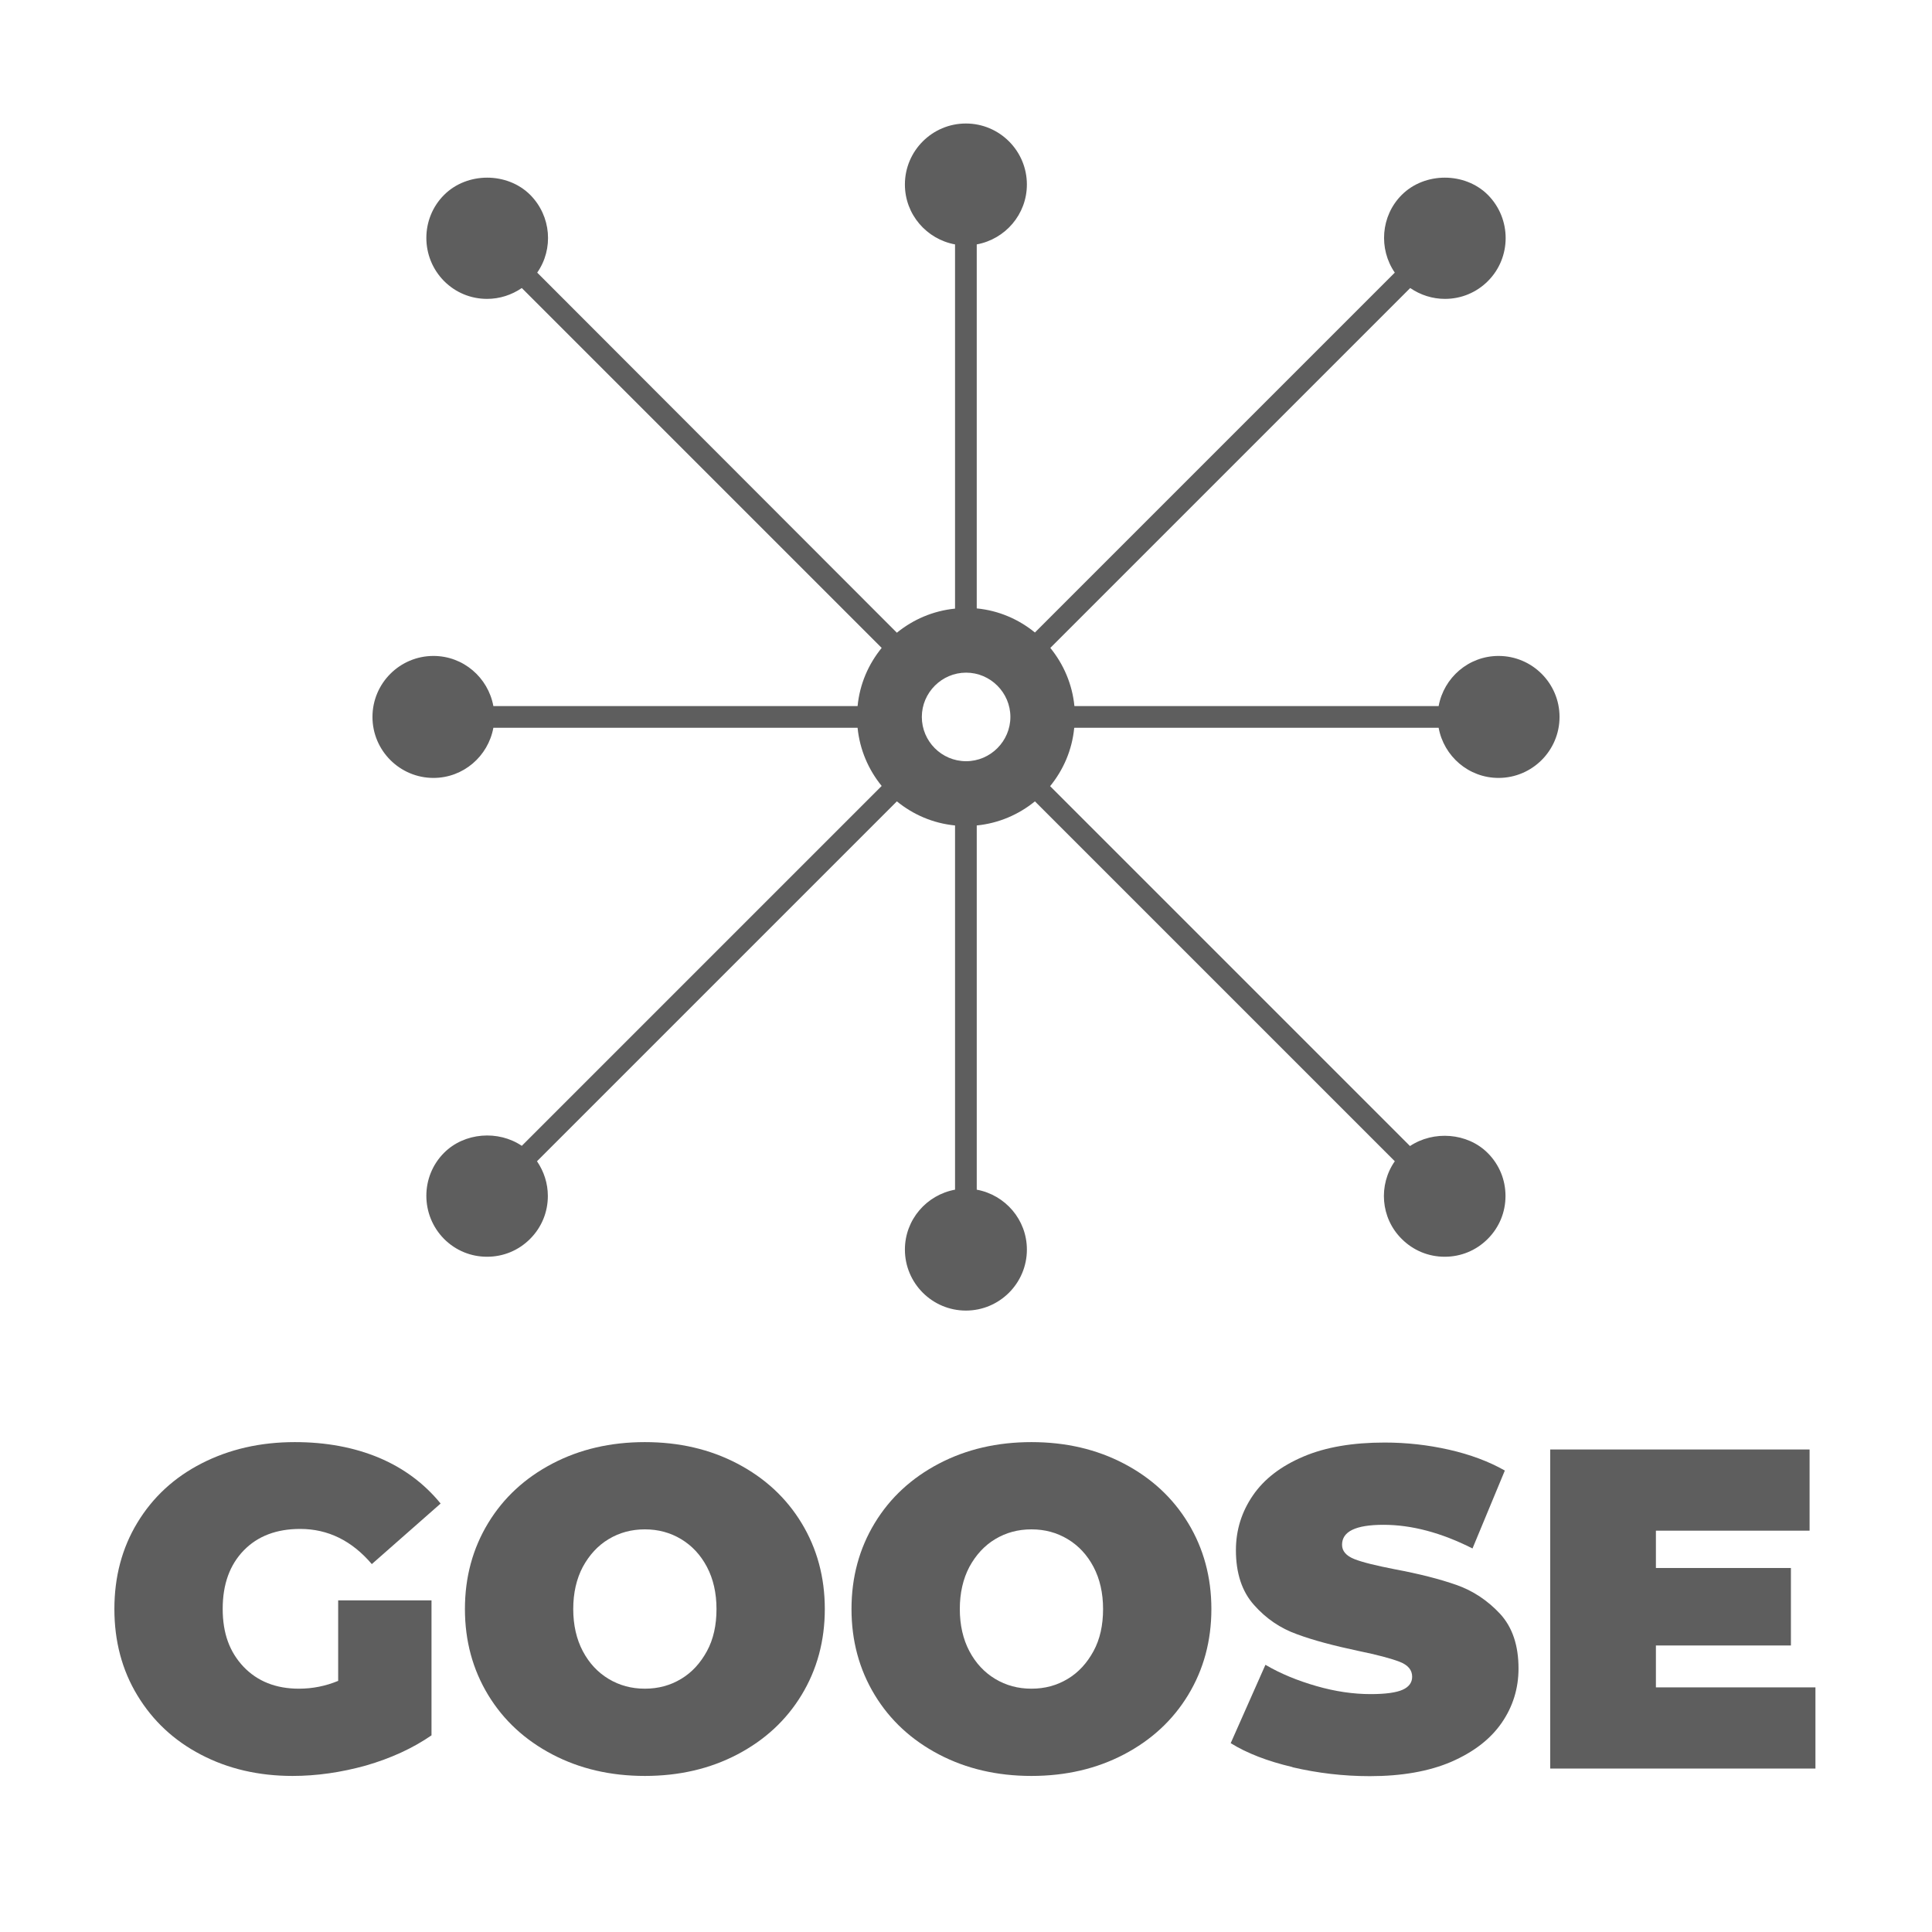 <svg xmlns="http://www.w3.org/2000/svg" id="Camada_2" data-name="Camada 2" viewBox="0 0 89.01 89.01"><defs><style> .cls-1 { fill: #5e5e5e; } .cls-2 { fill: none; } </style></defs><g id="Camada_1-2" data-name="Camada 1"><rect class="cls-2" width="89.01" height="89.01"></rect><g><g><path class="cls-1" d="M15.58,73.73h4.3v6.22c-.87.6-1.88,1.06-3.02,1.39-1.15.32-2.28.48-3.38.48-1.57,0-2.98-.33-4.22-.98-1.25-.65-2.22-1.56-2.93-2.73-.71-1.17-1.06-2.5-1.06-3.98s.35-2.81,1.06-3.98c.71-1.17,1.69-2.08,2.96-2.73,1.27-.65,2.7-.98,4.29-.98,1.44,0,2.73.24,3.88.72,1.14.48,2.09,1.19,2.84,2.11l-3.17,2.79c-.92-1.08-2.02-1.62-3.3-1.62-1.09,0-1.96.33-2.6.99-.64.66-.97,1.55-.97,2.69s.32,1.99.96,2.67c.64.67,1.49,1.01,2.55,1.01.63,0,1.23-.12,1.81-.36v-3.72Z"></path><path class="cls-1" d="M25.45,80.83c-1.26-.66-2.25-1.57-2.96-2.74s-1.07-2.49-1.07-3.96.36-2.79,1.07-3.96,1.7-2.08,2.96-2.74c1.26-.66,2.68-.99,4.26-.99s3,.33,4.26.99,2.25,1.57,2.96,2.74,1.07,2.49,1.07,3.96-.36,2.79-1.07,3.96-1.7,2.08-2.96,2.74c-1.26.66-2.68.99-4.26.99s-3-.33-4.26-.99ZM31.38,77.35c.5-.3.89-.73,1.19-1.28s.44-1.2.44-1.94-.15-1.39-.44-1.94c-.29-.55-.69-.98-1.19-1.28s-1.05-.45-1.67-.45-1.17.15-1.67.45-.89.73-1.19,1.28c-.29.55-.44,1.2-.44,1.94s.15,1.39.44,1.94.69.98,1.19,1.28c.5.3,1.05.45,1.67.45s1.17-.15,1.67-.45Z"></path><path class="cls-1" d="M43.26,80.83c-1.26-.66-2.25-1.57-2.96-2.74s-1.07-2.49-1.07-3.96.36-2.79,1.07-3.96,1.7-2.08,2.96-2.74c1.26-.66,2.68-.99,4.26-.99s3,.33,4.26.99,2.25,1.57,2.96,2.74,1.07,2.49,1.07,3.96-.36,2.79-1.07,3.96-1.7,2.08-2.96,2.74c-1.26.66-2.68.99-4.26.99s-3-.33-4.26-.99ZM49.19,77.35c.5-.3.89-.73,1.19-1.28s.44-1.2.44-1.94-.15-1.39-.44-1.94c-.29-.55-.69-.98-1.19-1.28s-1.05-.45-1.67-.45-1.17.15-1.67.45-.89.73-1.19,1.28c-.29.55-.44,1.2-.44,1.94s.15,1.39.44,1.94.69.98,1.19,1.28c.5.3,1.05.45,1.67.45s1.17-.15,1.67-.45Z"></path><path class="cls-1" d="M59.54,81.41c-1.15-.27-2.1-.64-2.84-1.1l1.6-3.61c.7.41,1.48.73,2.35.98s1.7.37,2.5.37c.69,0,1.18-.07,1.47-.2s.44-.33.44-.6c0-.31-.19-.54-.58-.69-.39-.15-1.02-.32-1.9-.5-1.13-.24-2.08-.49-2.83-.77-.76-.27-1.42-.72-1.97-1.34-.56-.62-.84-1.47-.84-2.53,0-.92.26-1.76.78-2.52.52-.76,1.29-1.35,2.32-1.79s2.28-.65,3.75-.65c1.01,0,2,.11,2.97.33.97.22,1.83.54,2.57.96l-1.49,3.59c-1.44-.73-2.81-1.09-4.1-1.09s-1.91.31-1.91.92c0,.29.19.51.57.66.38.15,1,.3,1.87.47,1.12.21,2.06.45,2.83.72.77.27,1.44.72,2.01,1.33.57.62.85,1.46.85,2.52,0,.92-.26,1.76-.78,2.51-.52.75-1.29,1.34-2.32,1.79-1.03.44-2.28.66-3.75.66-1.22,0-2.4-.14-3.56-.41Z"></path><path class="cls-1" d="M83.64,77.74v3.74h-12.22v-14.7h11.95v3.74h-7.08v1.72h6.22v3.57h-6.22v1.93h7.35Z"></path></g><path class="cls-1" d="M49.5,33.53h16.78c.24,1.31,1.38,2.31,2.76,2.31,1.55,0,2.81-1.26,2.81-2.81s-1.26-2.81-2.81-2.81c-1.38,0-2.52,1-2.76,2.31h-16.78c-.1-1.01-.5-1.93-1.11-2.68l16.58-16.58c.47.32,1.02.5,1.6.5.75,0,1.45-.29,1.98-.82,1.09-1.09,1.09-2.87,0-3.97-1.06-1.06-2.91-1.06-3.97,0-.97.97-1.07,2.49-.32,3.58l-16.58,16.58c-.75-.61-1.66-1.01-2.68-1.11V11.26c1.31-.24,2.31-1.38,2.31-2.76,0-1.55-1.26-2.81-2.81-2.81s-2.81,1.26-2.81,2.81c0,1.38,1,2.52,2.31,2.76v16.78c-1.01.1-1.93.5-2.68,1.11L24.75,12.56c.76-1.09.65-2.6-.32-3.58-1.06-1.06-2.91-1.06-3.97,0h0c-1.09,1.09-1.09,2.87,0,3.97.53.53,1.23.82,1.98.82.58,0,1.13-.18,1.6-.5l16.58,16.58c-.61.75-1.01,1.66-1.11,2.68h-16.78c-.24-1.31-1.38-2.31-2.76-2.31-1.55,0-2.81,1.26-2.81,2.81s1.26,2.81,2.81,2.81c1.38,0,2.52-1,2.76-2.31h16.78c.1,1.01.5,1.93,1.11,2.68l-16.58,16.58c-1.08-.73-2.64-.62-3.58.32-1.09,1.09-1.09,2.87,0,3.97.53.53,1.23.82,1.98.82s1.45-.29,1.98-.82c.53-.53.82-1.23.82-1.98,0-.58-.18-1.13-.5-1.6l16.58-16.58c.75.61,1.66,1.01,2.68,1.11v16.78c-1.31.24-2.31,1.38-2.31,2.76,0,1.55,1.26,2.81,2.81,2.81s2.81-1.26,2.81-2.81c0-1.38-1-2.52-2.31-2.76v-16.78c1.01-.1,1.93-.5,2.68-1.11l16.58,16.58c-.76,1.09-.66,2.61.32,3.58.53.53,1.23.82,1.98.82s1.45-.29,1.98-.82c.53-.53.82-1.23.82-1.98s-.29-1.45-.82-1.98c-.94-.94-2.5-1.04-3.58-.32l-16.58-16.58c.61-.75,1.01-1.66,1.11-2.68ZM44.51,35.07c-1.13,0-2.04-.92-2.04-2.04s.92-2.04,2.04-2.04,2.04.92,2.04,2.04-.92,2.04-2.04,2.04Z"></path></g></g></svg>